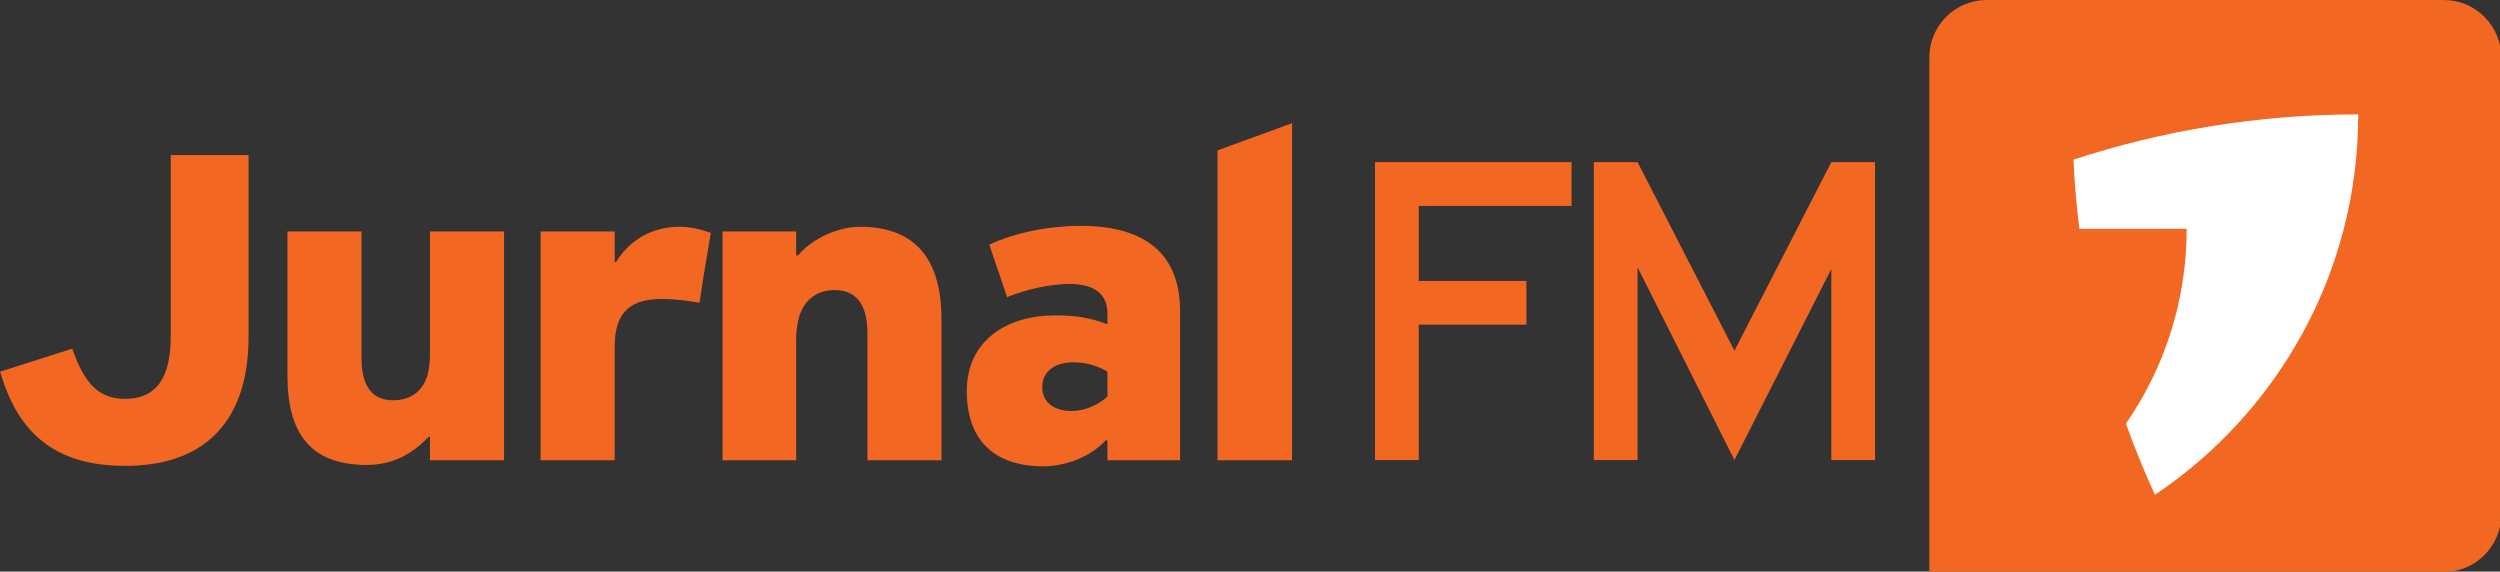 <svg width="211.67mm" height="48.398mm" version="1.1" viewBox="0 0 211.67 48.398" xmlns="http://www.w3.org/2000/svg">
 <rect x="0" y="0" width="211.67" height="48.398" fill="#333333" stroke="none"/>
 <g transform="translate(409.73 -8.218)">
  <path d="m-293.31 47.169v-25.221l16.641-6.2e-5v3.704h-12.936v6.35h9.114v3.704l-9.114-6.7e-5v11.463z" fill="#f26722"/>
  <path d="m-271.08 21.948h-3.704v25.221h3.704v-16.32l8.202 16.32 8.202-16.173v16.173h3.704v-25.221h-3.704l-8.202 15.959z" fill="#f26722"/>
  <g transform="matrix(.807 0 0 .807 -412.62 3.109)">
   <path d="m260 6.333h-47.995c-3.299 0-6.002 2.703-6.002 6.002v53.998h53.997c3.299 0 6.003-2.699 6.003-6.002v-47.996c0-3.3-2.704-6.002-6.003-6.002z" fill="#f26722"/>
   <path d="m229.67 58.243c-1.116-2.436-2.134-4.926-3.043-7.465 4.019-5.809 6.375-12.85 6.375-20.444h-11.261c-0.298-2.39-0.505-4.808-0.62-7.251 9.4-3.08 19.445-4.75 29.88-4.75 0 16.64-8.475 31.298-21.331 39.91z" fill="#fff"/>
   <g fill="#f26722">
    <path d="m16.721 55.208c-7.574 0-11.311-3.637-13.129-9.885l7.573-2.41c1.277 3.738 2.853 5.264 5.51 5.264 3.295 0 4.82-2.164 4.82-6.59v-18.988h8.165v19.083c0 8.561-4.328 13.526-12.939 13.526z"/>
    <path d="m33.74 30.614h7.772v13.333c0 3.096 1.277 4.377 3.295 4.377 1.674 0 3.051-0.74 3.642-2.658 0.145-0.59 0.244-1.377 0.244-2.211v-12.841h7.772v24.007h-7.772v-2.461h-0.149c-2.112 2.262-4.374 2.951-6.49 2.951-5.953 0-8.313-3.393-8.313-9.346v-15.151z"/>
    <path d="m76.978 38.092c-1.431-0.248-2.758-0.393-3.886-0.393-3.101 0-5.019 1.129-5.019 4.965v11.957h-7.772v-24.007h7.772v3.2h0.149c1.571-2.559 4.08-3.691 6.639-3.691 1.133 0 2.211 0.248 3.294 0.641-0.392 2.409-0.835 4.869-1.177 7.328z"/>
    <path d="m102.36 54.622h-7.771v-13.284c0-3.295-1.327-4.572-3.443-4.572-1.819 0-3.196 0.984-3.737 2.851-0.149 0.59-0.298 1.377-0.298 2.213v12.791h-7.722v-24.007h7.722v2.509h0.198c1.625-1.918 4.378-3.001 6.49-3.001 6.151 0 8.562 3.788 8.562 9.739v14.761z"/>
    <path d="m119.77 45.323c-0.889-0.541-2.116-0.982-3.592-0.982-1.77 0-3.246 0.834-3.246 2.607 0 1.621 1.277 2.506 3.097 2.506 1.331 0 2.803-0.637 3.741-1.523zm0 9.299v-2.068l-0.148-0.049c-2.117 2.264-5.118 2.754-6.545 2.754-4.671 0-8.064-2.262-8.064-7.918 0-5.313 4.278-7.92 9.197-7.92 1.918 0 3.543 0.148 5.561 0.934v-1.131c0-2.014-1.331-3.098-3.936-3.098-2.018 0-4.377 0.492-6.594 1.377l-1.868-5.51c2.803-1.278 6.296-1.968 9.591-1.968 6.887 0 10.43 3.05 10.43 8.953v15.645h-7.624z"/>
    <path d="m131.32 54.622v-32.515l7.821-2.853v35.367h-7.821z"/>
   </g>
  </g>
 </g>
</svg>
